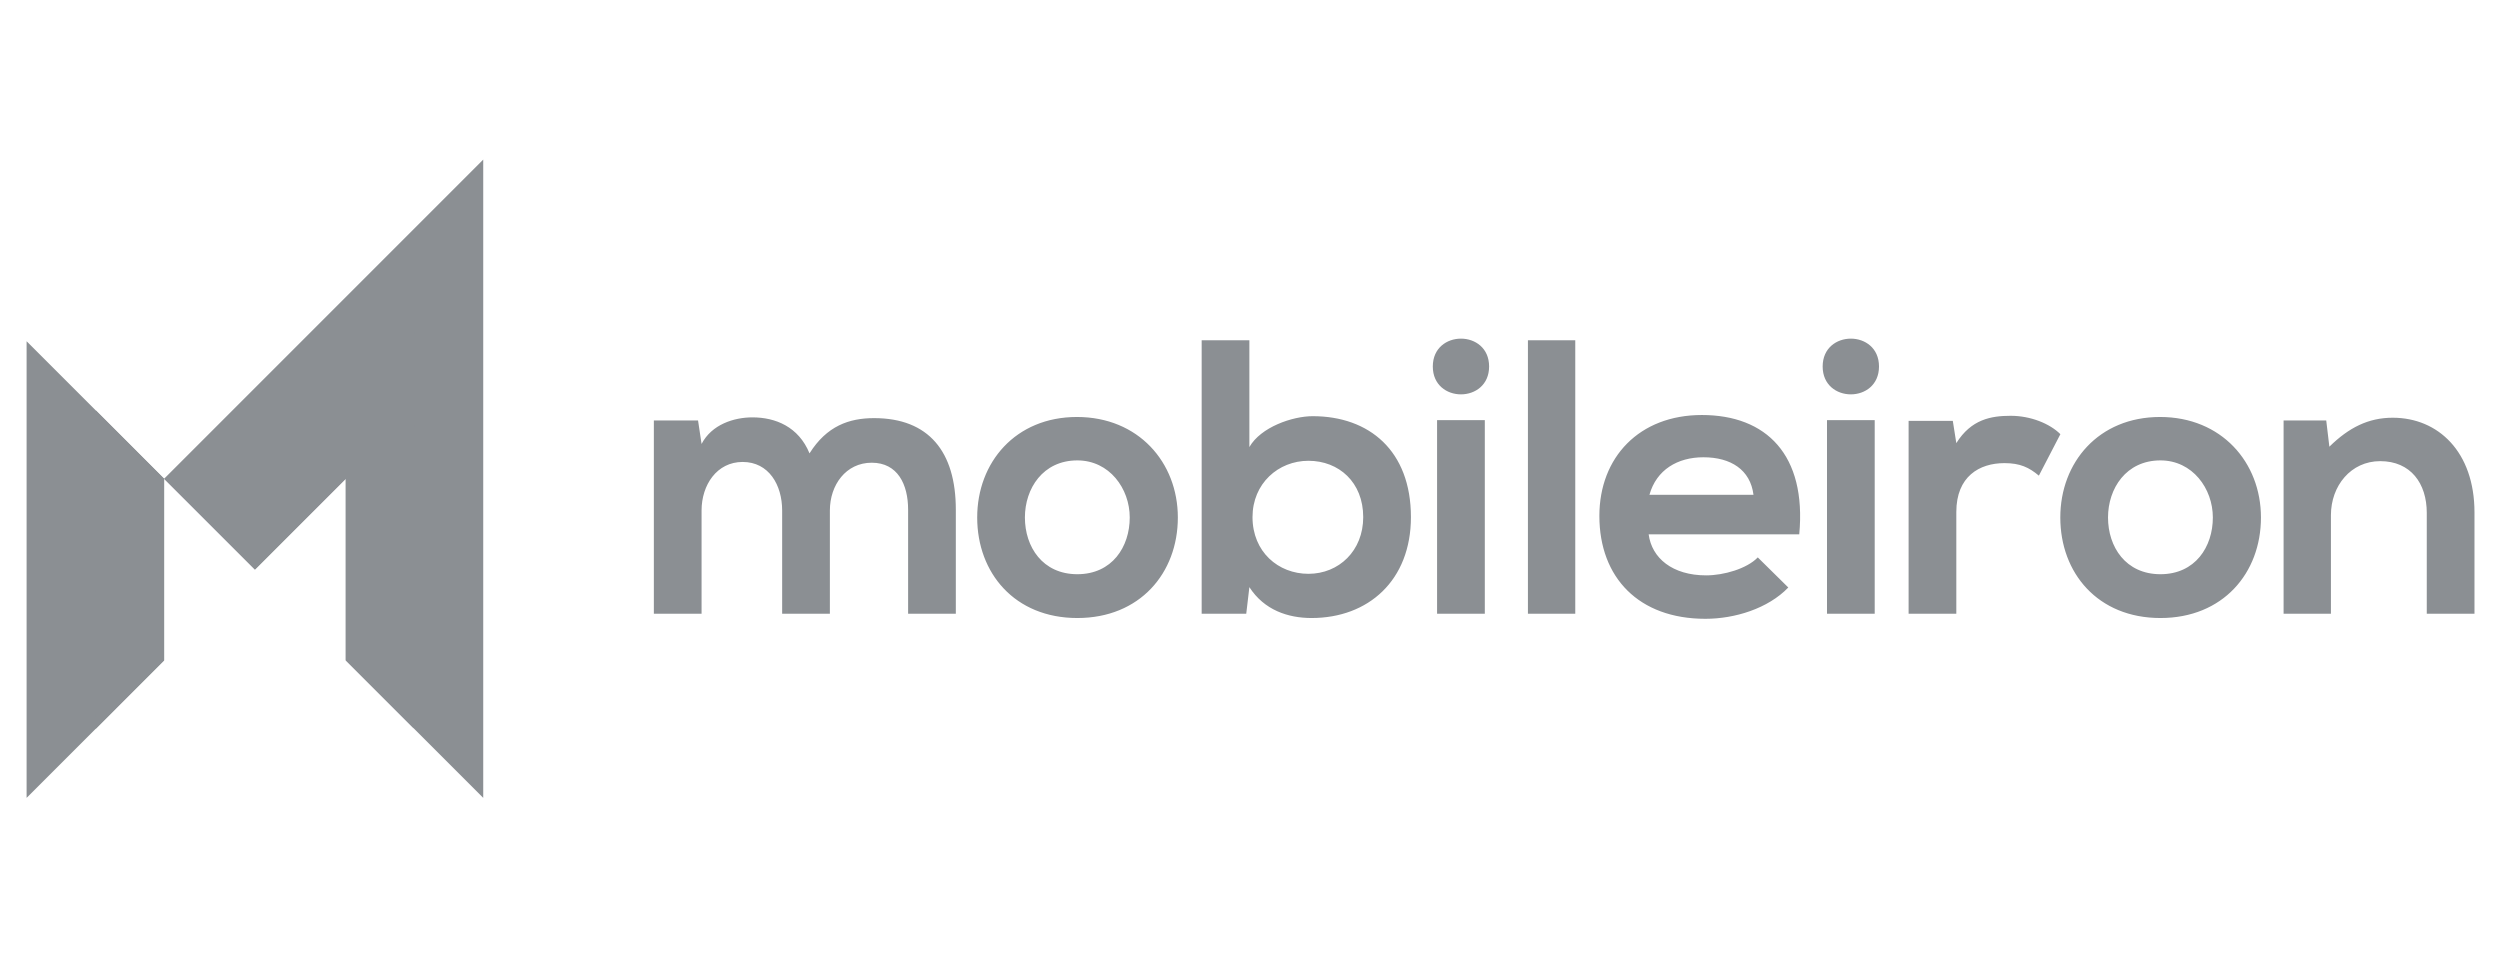 <svg width="188" height="72" viewBox="0 0 188 72" fill="none" xmlns="http://www.w3.org/2000/svg">
<path d="M2 60L12.339 49.663V36.001L2 25.662V60Z" fill="#8B8F93"/>
<path d="M36.339 12L12.34 36.001L19.171 42.83L26.002 36.001V49.661L36.339 60V12Z" fill="#8B8F93"/>
<path d="M7.182 54.824L12.341 49.662V36.001L7.218 30.873L7.182 54.824Z" fill="#8B8F93"/>
<path d="M19.171 36.001H12.34L19.171 42.83L26.002 36.001V49.66L31.109 54.769L31.171 24L19.171 36.001Z" fill="#8B8F93"/>
<path d="M141.301 27.56C141.301 30.355 137.064 30.355 137.064 27.56C137.064 24.767 141.301 24.767 141.301 27.56Z" fill="#8B8F93"/>
<path d="M182.493 46.151V38.562C182.493 36.356 181.287 34.678 178.992 34.678C176.786 34.678 175.286 36.533 175.286 38.739V46.151H171.726V31.62H174.933L175.168 33.592C176.638 32.149 178.109 31.413 179.934 31.413C183.347 31.413 186.081 33.974 186.081 38.532V46.151H182.493ZM158.523 38.915C158.523 41.121 159.847 43.181 162.465 43.181C165.083 43.181 166.406 41.121 166.406 38.915C166.406 36.739 164.876 34.622 162.465 34.622C159.877 34.622 158.523 36.739 158.523 38.915ZM170.024 38.915C170.024 43.093 167.171 46.475 162.465 46.475C157.758 46.475 154.935 43.093 154.935 38.915C154.935 34.768 157.817 31.357 162.436 31.357C167.053 31.357 170.024 34.768 170.024 38.915ZM146.851 31.649L147.115 33.324C148.233 31.532 149.733 31.268 151.203 31.268C152.704 31.268 154.147 31.856 154.941 32.65L153.323 35.769C152.587 35.15 151.911 34.827 150.734 34.827C148.852 34.827 147.115 35.826 147.115 38.503V46.152H143.527V31.649H146.851ZM137.39 46.152H140.978V31.592H137.39V46.152ZM131.862 37.208C131.626 35.325 130.155 34.387 128.097 34.387C126.155 34.387 124.566 35.325 124.038 37.208H131.862ZM123.979 40.181C124.214 41.974 125.773 43.268 128.302 43.268C129.627 43.268 131.362 42.769 132.186 41.917L134.48 44.18C132.951 45.769 130.451 46.534 128.245 46.534C123.244 46.534 120.273 43.445 120.273 38.799C120.273 34.387 123.273 31.209 127.979 31.209C132.832 31.209 135.862 34.209 135.304 40.181H123.979ZM118.46 46.152H114.9V25.589H118.46V46.152ZM108.068 46.152H111.658V31.592H108.068V46.152ZM111.981 27.56C111.981 30.355 107.747 30.355 107.747 27.56C107.747 24.767 111.981 24.767 111.981 27.56ZM94.189 38.887C94.189 41.505 96.131 43.151 98.394 43.151C100.689 43.151 102.514 41.416 102.514 38.887C102.514 36.269 100.689 34.651 98.394 34.651C96.131 34.651 94.189 36.356 94.189 38.887ZM93.953 25.588V33.619C94.806 32.121 97.19 31.297 98.717 31.297C102.954 31.297 106.102 33.886 106.102 38.887C106.102 43.652 102.895 46.475 98.631 46.475C96.866 46.475 95.07 45.885 93.953 44.153L93.718 46.151H90.365V25.588H93.953ZM77.073 38.915C77.073 41.121 78.398 43.181 81.016 43.181C83.634 43.181 84.956 41.121 84.956 38.915C84.956 36.739 83.429 34.622 81.016 34.622C78.425 34.622 77.073 36.739 77.073 38.915ZM88.574 38.915C88.574 43.093 85.721 46.475 81.016 46.475C76.31 46.475 73.485 43.093 73.485 38.915C73.485 34.768 76.367 31.357 80.986 31.357C85.603 31.357 88.574 34.768 88.574 38.915ZM58.818 46.151V38.386C58.818 36.472 57.818 34.739 55.847 34.739C53.905 34.739 52.758 36.472 52.758 38.386V46.151H49.17V31.62H52.493L52.758 33.385C53.523 31.914 55.2 31.386 56.582 31.386C58.317 31.386 60.054 32.092 60.876 34.093C62.171 32.033 63.849 31.443 65.731 31.443C69.849 31.443 71.878 33.974 71.878 38.327V46.151H68.29V38.327C68.29 36.415 67.496 34.796 65.554 34.796C63.612 34.796 62.407 36.472 62.407 38.386V46.151H58.818Z" fill="#8B8F93"/>
</svg>
